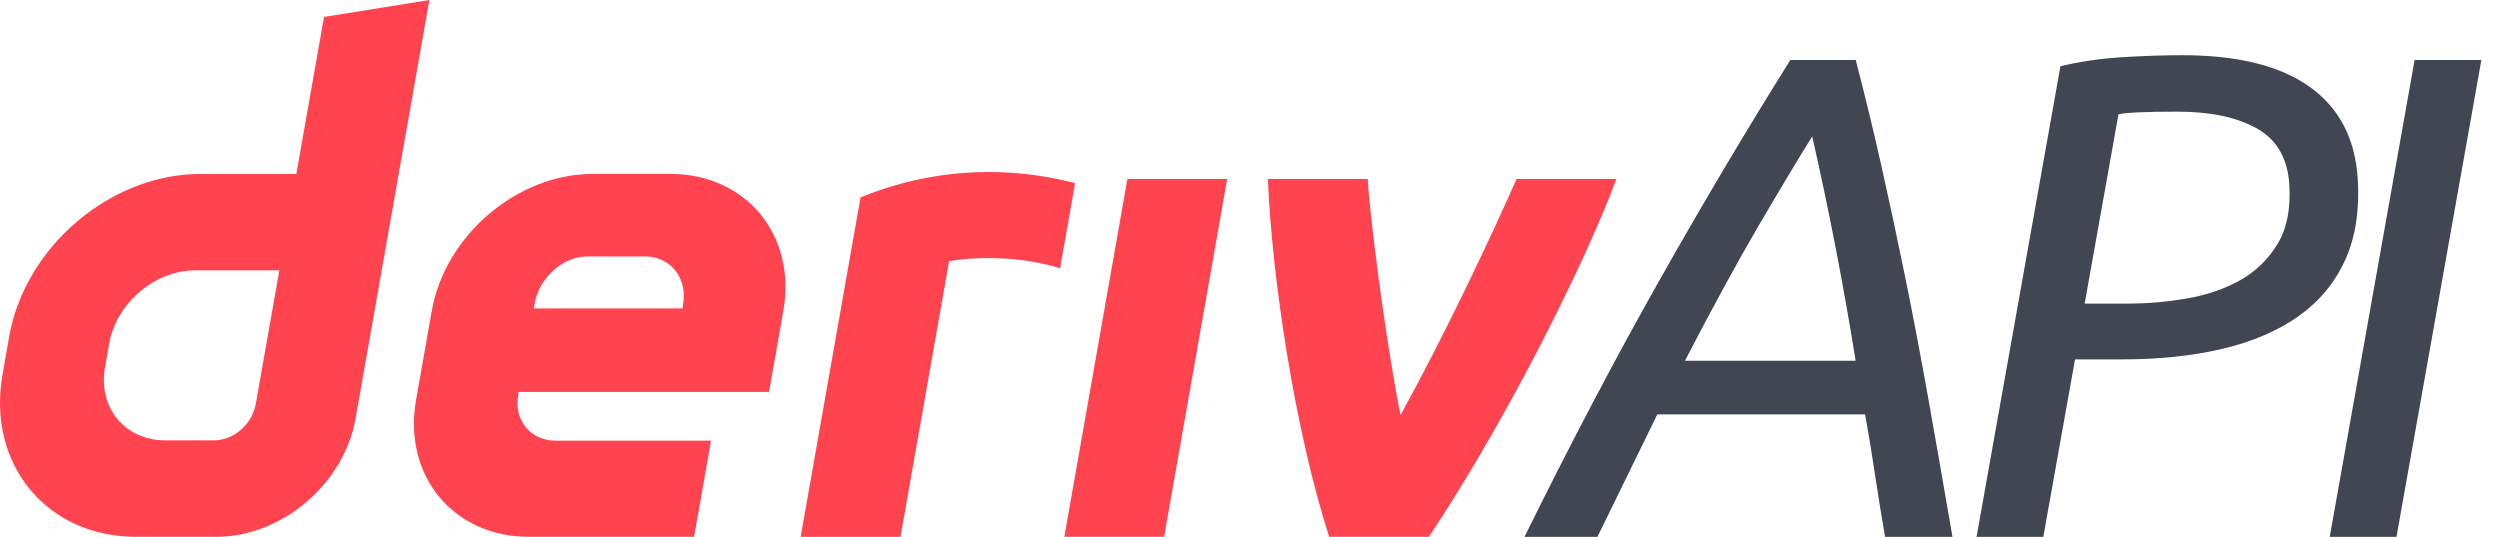 <svg width="121" height="26" viewBox="0 0 121 26" fill="none" xmlns="http://www.w3.org/2000/svg">
    <path d="M15.683 0.82L14.343 8.42H9.691C5.35 8.42 1.213 11.937 0.447 16.277L0.122 18.125C-0.641 22.465 2.255 25.982 6.595 25.982H10.475C13.639 25.982 16.652 23.421 17.209 20.258L20.782 0L15.683 0.82ZM12.382 19.541C12.211 20.518 11.331 21.313 10.354 21.313H7.997C6.046 21.313 4.741 19.73 5.083 17.775L5.286 16.623C5.632 14.672 7.494 13.085 9.445 13.085H13.521L12.382 19.541ZM51.513 25.981L54.566 8.662H59.395L56.342 25.981H51.509H51.513ZM52.035 8.862C51.793 10.236 51.55 11.61 51.308 12.983C49.02 12.272 46.66 12.499 45.935 12.643C45.152 17.09 44.368 21.538 43.583 25.985H38.751C39.407 22.265 41.649 9.557 41.649 9.557C43.221 8.906 47.08 7.585 52.035 8.862ZM32.456 8.417H28.697C25.034 8.417 21.543 11.385 20.897 15.047L20.138 19.352C19.492 23.015 21.935 25.982 25.598 25.982H33.594L34.414 21.328H26.9C25.68 21.328 24.863 20.34 25.081 19.117L25.106 18.971H37.221L37.913 15.047C38.558 11.385 36.115 8.417 32.453 8.417H32.456ZM33.066 14.677L33.038 14.926H25.834L25.873 14.705C26.09 13.485 27.203 12.412 28.426 12.412H31.24C32.449 12.412 33.266 13.467 33.066 14.677ZM78.236 8.662C76.59 13.039 72.817 20.484 69.163 25.981H64.331C62.653 20.749 61.57 13.459 61.363 8.662H66.196C66.283 10.227 66.984 16.031 67.783 20.086C69.976 16.141 72.393 10.966 73.4 8.662H78.236Z" fill="#FF444F"/>
    <path d="M80.214 20.058L77.315 25.985H73.785C75.996 21.5 78.168 17.372 80.3 13.597C82.433 9.821 84.55 6.257 86.653 2.905H89.817C90.252 4.571 90.66 6.252 91.042 7.951C91.425 9.651 91.806 11.431 92.188 13.296C92.569 15.161 92.945 17.139 93.319 19.226C93.691 21.313 94.084 23.565 94.5 25.985H91.237C91.063 24.985 90.902 23.983 90.751 22.972C90.6 21.961 90.44 20.99 90.272 20.058H80.214ZM89.812 17.459C89.525 15.662 89.209 13.873 88.866 12.098C88.524 10.323 88.14 8.491 87.712 6.601C87.005 7.734 86.129 9.195 85.084 10.981C84.04 12.77 82.864 14.928 81.553 17.459H89.812ZM105.621 2.672C108.307 2.672 110.365 3.184 111.794 4.206C113.221 5.227 113.995 6.713 114.116 8.667C114.208 10.176 114.006 11.483 113.508 12.58C113.009 13.681 112.26 14.583 111.26 15.296C110.259 16.006 109.038 16.532 107.594 16.876C106.149 17.22 104.528 17.394 102.73 17.394H100.432L98.896 25.985H95.665L99.725 3.206C100.644 2.983 101.623 2.84 102.662 2.772C103.702 2.707 104.689 2.672 105.621 2.672ZM105.39 5.404C103.812 5.404 102.861 5.45 102.533 5.536L100.898 14.694H102.996C103.93 14.694 104.879 14.613 105.846 14.445C106.812 14.28 107.671 13.984 108.423 13.564C109.174 13.141 109.776 12.559 110.23 11.813C110.683 11.071 110.875 10.111 110.802 8.935C110.725 7.669 110.203 6.764 109.236 6.219C108.27 5.675 106.987 5.404 105.39 5.404ZM116.867 2.905H120.098L115.99 25.985H112.759L116.867 2.905Z" fill="#414652"/>
</svg>
    